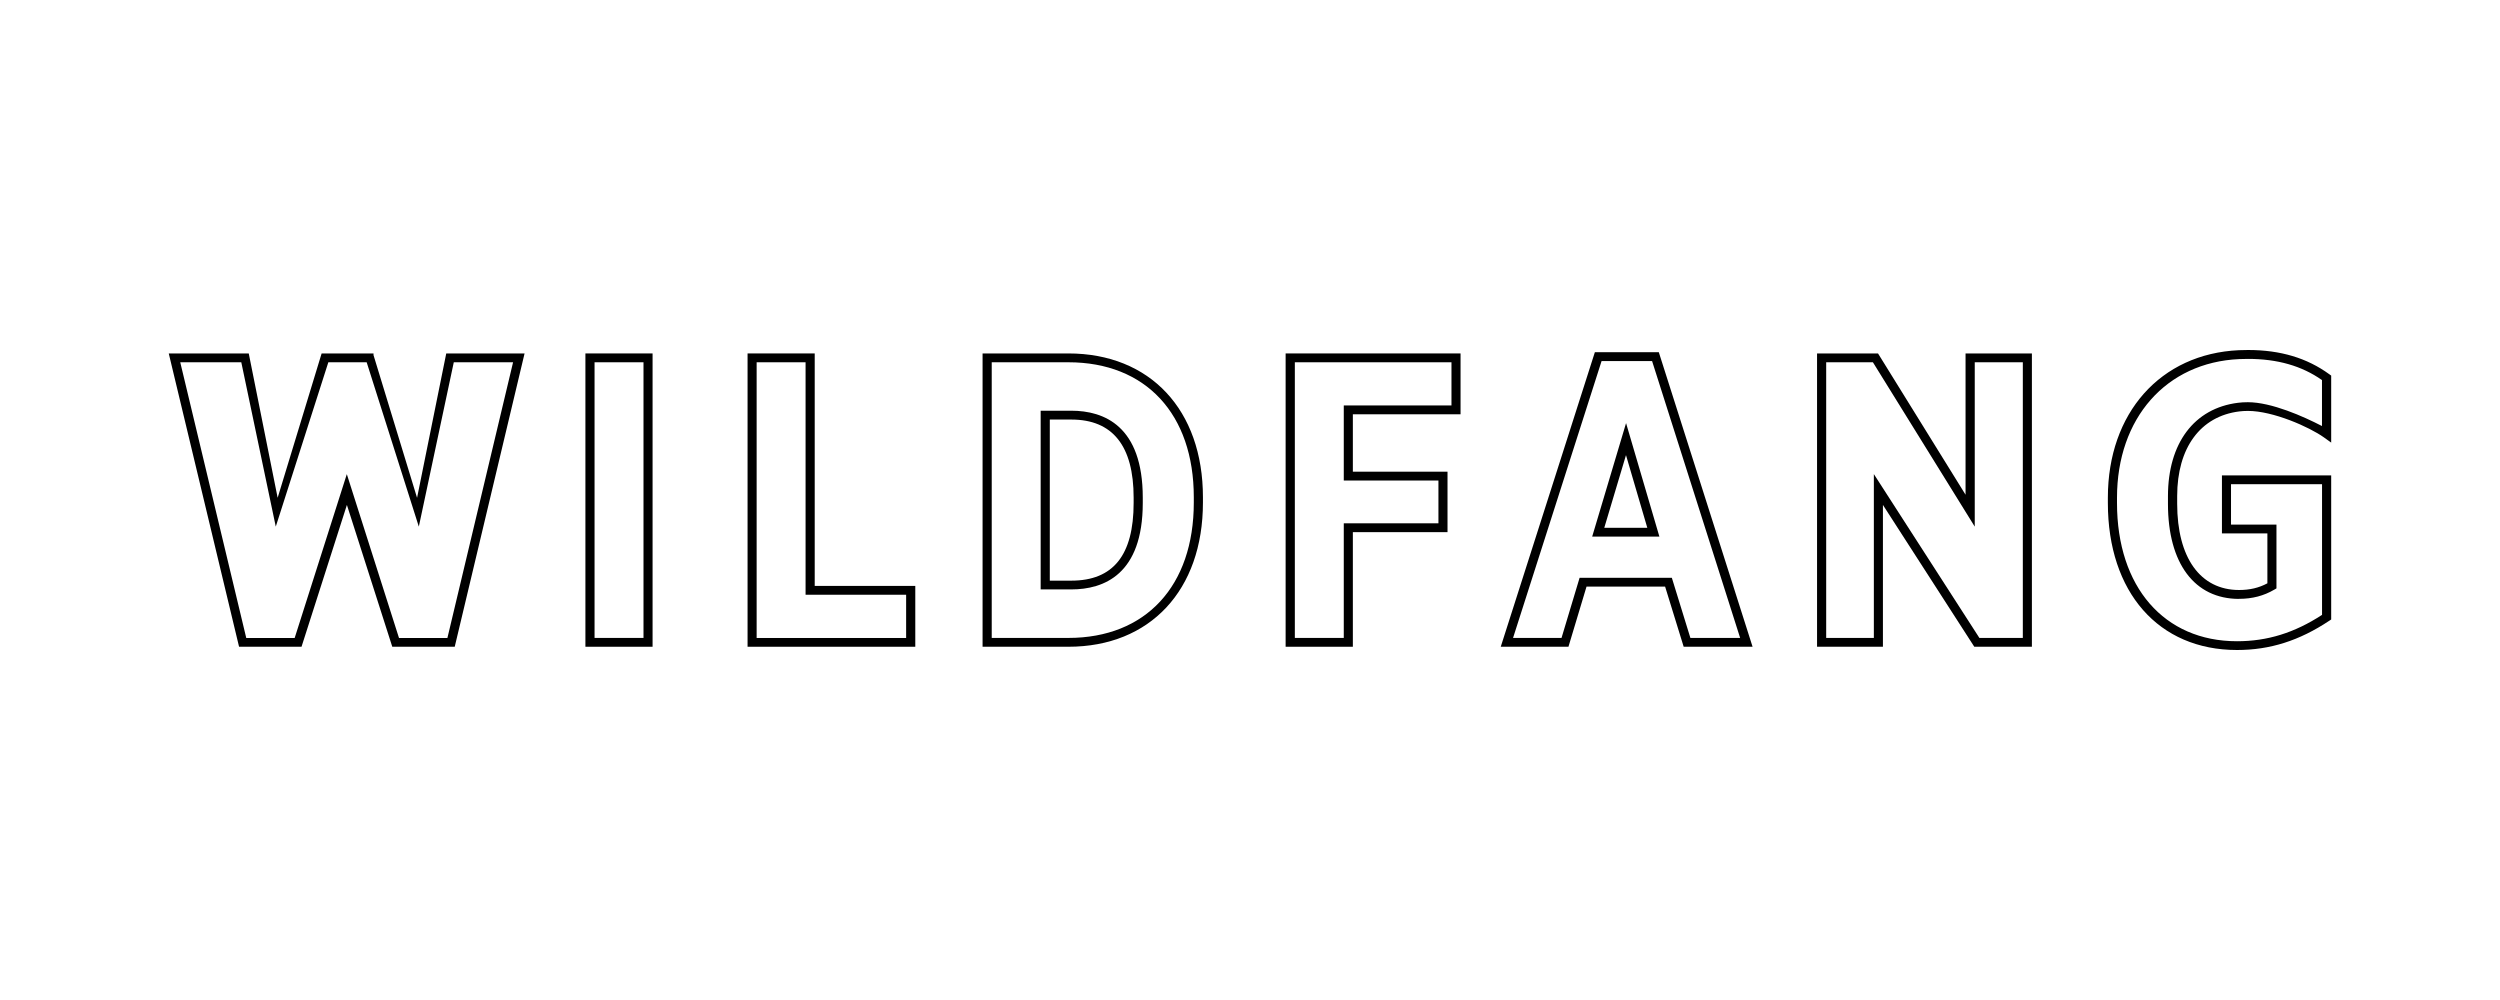 <svg width="200" height="80" viewBox="0 0 200 80" fill="none" xmlns="http://www.w3.org/2000/svg">
<g clip-path="url(#clip0_2868_2600)">
<path d="M33.366 39.829L29.881 28.41V28.275H25.73L22.212 39.823L19.9 28.275H13.5L19.125 51.74H24.122L27.752 40.395L31.382 51.74H36.378L41.966 28.275H35.7L33.366 39.823V39.829ZM41.046 28.982L35.792 51.039H31.92L27.746 37.932L23.573 51.039H19.701L14.42 28.982H19.303L22.062 42.13L26.267 28.982H29.333L33.506 42.13L36.303 28.982H41.052H41.046Z" fill="black"/>
<path d="M46.833 51.74H52.206V28.275H46.833V51.74ZM47.564 28.982H51.48V51.034H47.564V28.982Z" fill="black"/>
<path d="M65.177 28.275H59.805V51.74H73.223V46.873H65.177V28.275ZM72.491 47.579V51.039H60.531V28.982H64.446V47.579H72.491Z" fill="black"/>
<path d="M85.705 32.857H83.253V47.153H85.705C88.314 47.153 91.422 45.953 91.422 40.234V39.813C91.422 34.068 88.314 32.857 85.705 32.857V32.857ZM90.691 40.234C90.691 44.416 89.056 46.452 85.705 46.452H83.984V33.564H85.705C89.013 33.564 90.691 35.668 90.691 39.813V40.234V40.234Z" fill="black"/>
<path d="M85.469 28.275H78.606V51.74H85.469C92.008 51.74 96.235 47.211 96.235 40.203V39.782C96.235 32.795 92.008 28.275 85.469 28.275V28.275ZM95.504 40.203C95.504 46.883 91.659 51.034 85.469 51.034H79.338V28.982H85.469C91.659 28.982 95.504 33.122 95.504 39.782V40.203V40.203Z" fill="black"/>
<path d="M102.856 51.74H108.228V42.572H115.801V37.735H108.228V33.143H116.844V28.275H102.85V51.74H102.856ZM103.587 28.982H116.118V32.436H107.502V38.442H115.075V41.865H107.502V51.034H103.587V28.982V28.982Z" fill="black"/>
<path d="M127.589 28.177L120.06 51.74H125.476L126.922 46.93H133.209L134.694 51.74H140.206L132.704 28.177H127.589V28.177ZM135.231 51.034L133.747 46.223H126.368L124.922 51.034H121.044L128.127 28.883H132.166L139.211 51.034H135.231V51.034Z" fill="black"/>
<path d="M127.374 42.93H132.752L130.085 33.849L127.374 42.93ZM128.342 42.223L130.079 36.41L131.784 42.223H128.342V42.223Z" fill="black"/>
<path d="M157.244 39.579L150.241 28.275H145.364V51.74H150.634V40.395L157.943 51.74H162.552V28.275H157.244V39.579ZM157.975 28.982H161.826V51.034H158.351L149.908 37.927V51.034H146.095V28.982H149.833L157.98 42.13V28.982H157.975Z" fill="black"/>
<path d="M179.143 32.914C179.347 32.888 179.584 32.873 179.837 32.873C181.843 32.873 184.741 34.156 185.914 34.992L186.495 35.408V30.047L186.349 29.943C184.559 28.639 182.434 28 179.847 28C179.605 28 179.363 28.005 179.111 28.016C172.84 28.301 168.629 33.039 168.629 39.813V40.234C168.629 47.382 172.684 52 178.96 52C181.601 52 183.94 51.257 186.339 49.662L186.495 49.558V38.031H177.755V42.67H181.391V46.665C180.708 47.029 179.987 47.2 179.127 47.2C176.024 47.2 174.174 44.618 174.174 40.301V39.683C174.174 35.829 176.029 33.299 179.143 32.914V32.914ZM179.127 47.907C180.181 47.907 181.101 47.667 181.939 47.174L182.117 47.07V41.969H178.481V38.738H185.763V49.19C183.553 50.629 181.386 51.299 178.96 51.299C173.13 51.299 169.36 46.956 169.36 40.239V39.818C169.36 33.449 173.292 28.992 179.143 28.727C179.38 28.717 179.616 28.712 179.842 28.712C182.192 28.712 184.134 29.267 185.758 30.405V34.083C184.274 33.314 181.719 32.177 179.831 32.177C179.546 32.177 179.277 32.192 179.041 32.223C175.534 32.66 173.437 35.455 173.437 39.694V40.312C173.437 45.07 175.561 47.912 179.121 47.912L179.127 47.907Z" fill="black"/>
</g>
<defs>
<clipPath id="clip0_2868_2600">
<rect width="173" height="24" fill="white" transform="translate(13.5 28)"/>
</clipPath>
</defs>
</svg>
